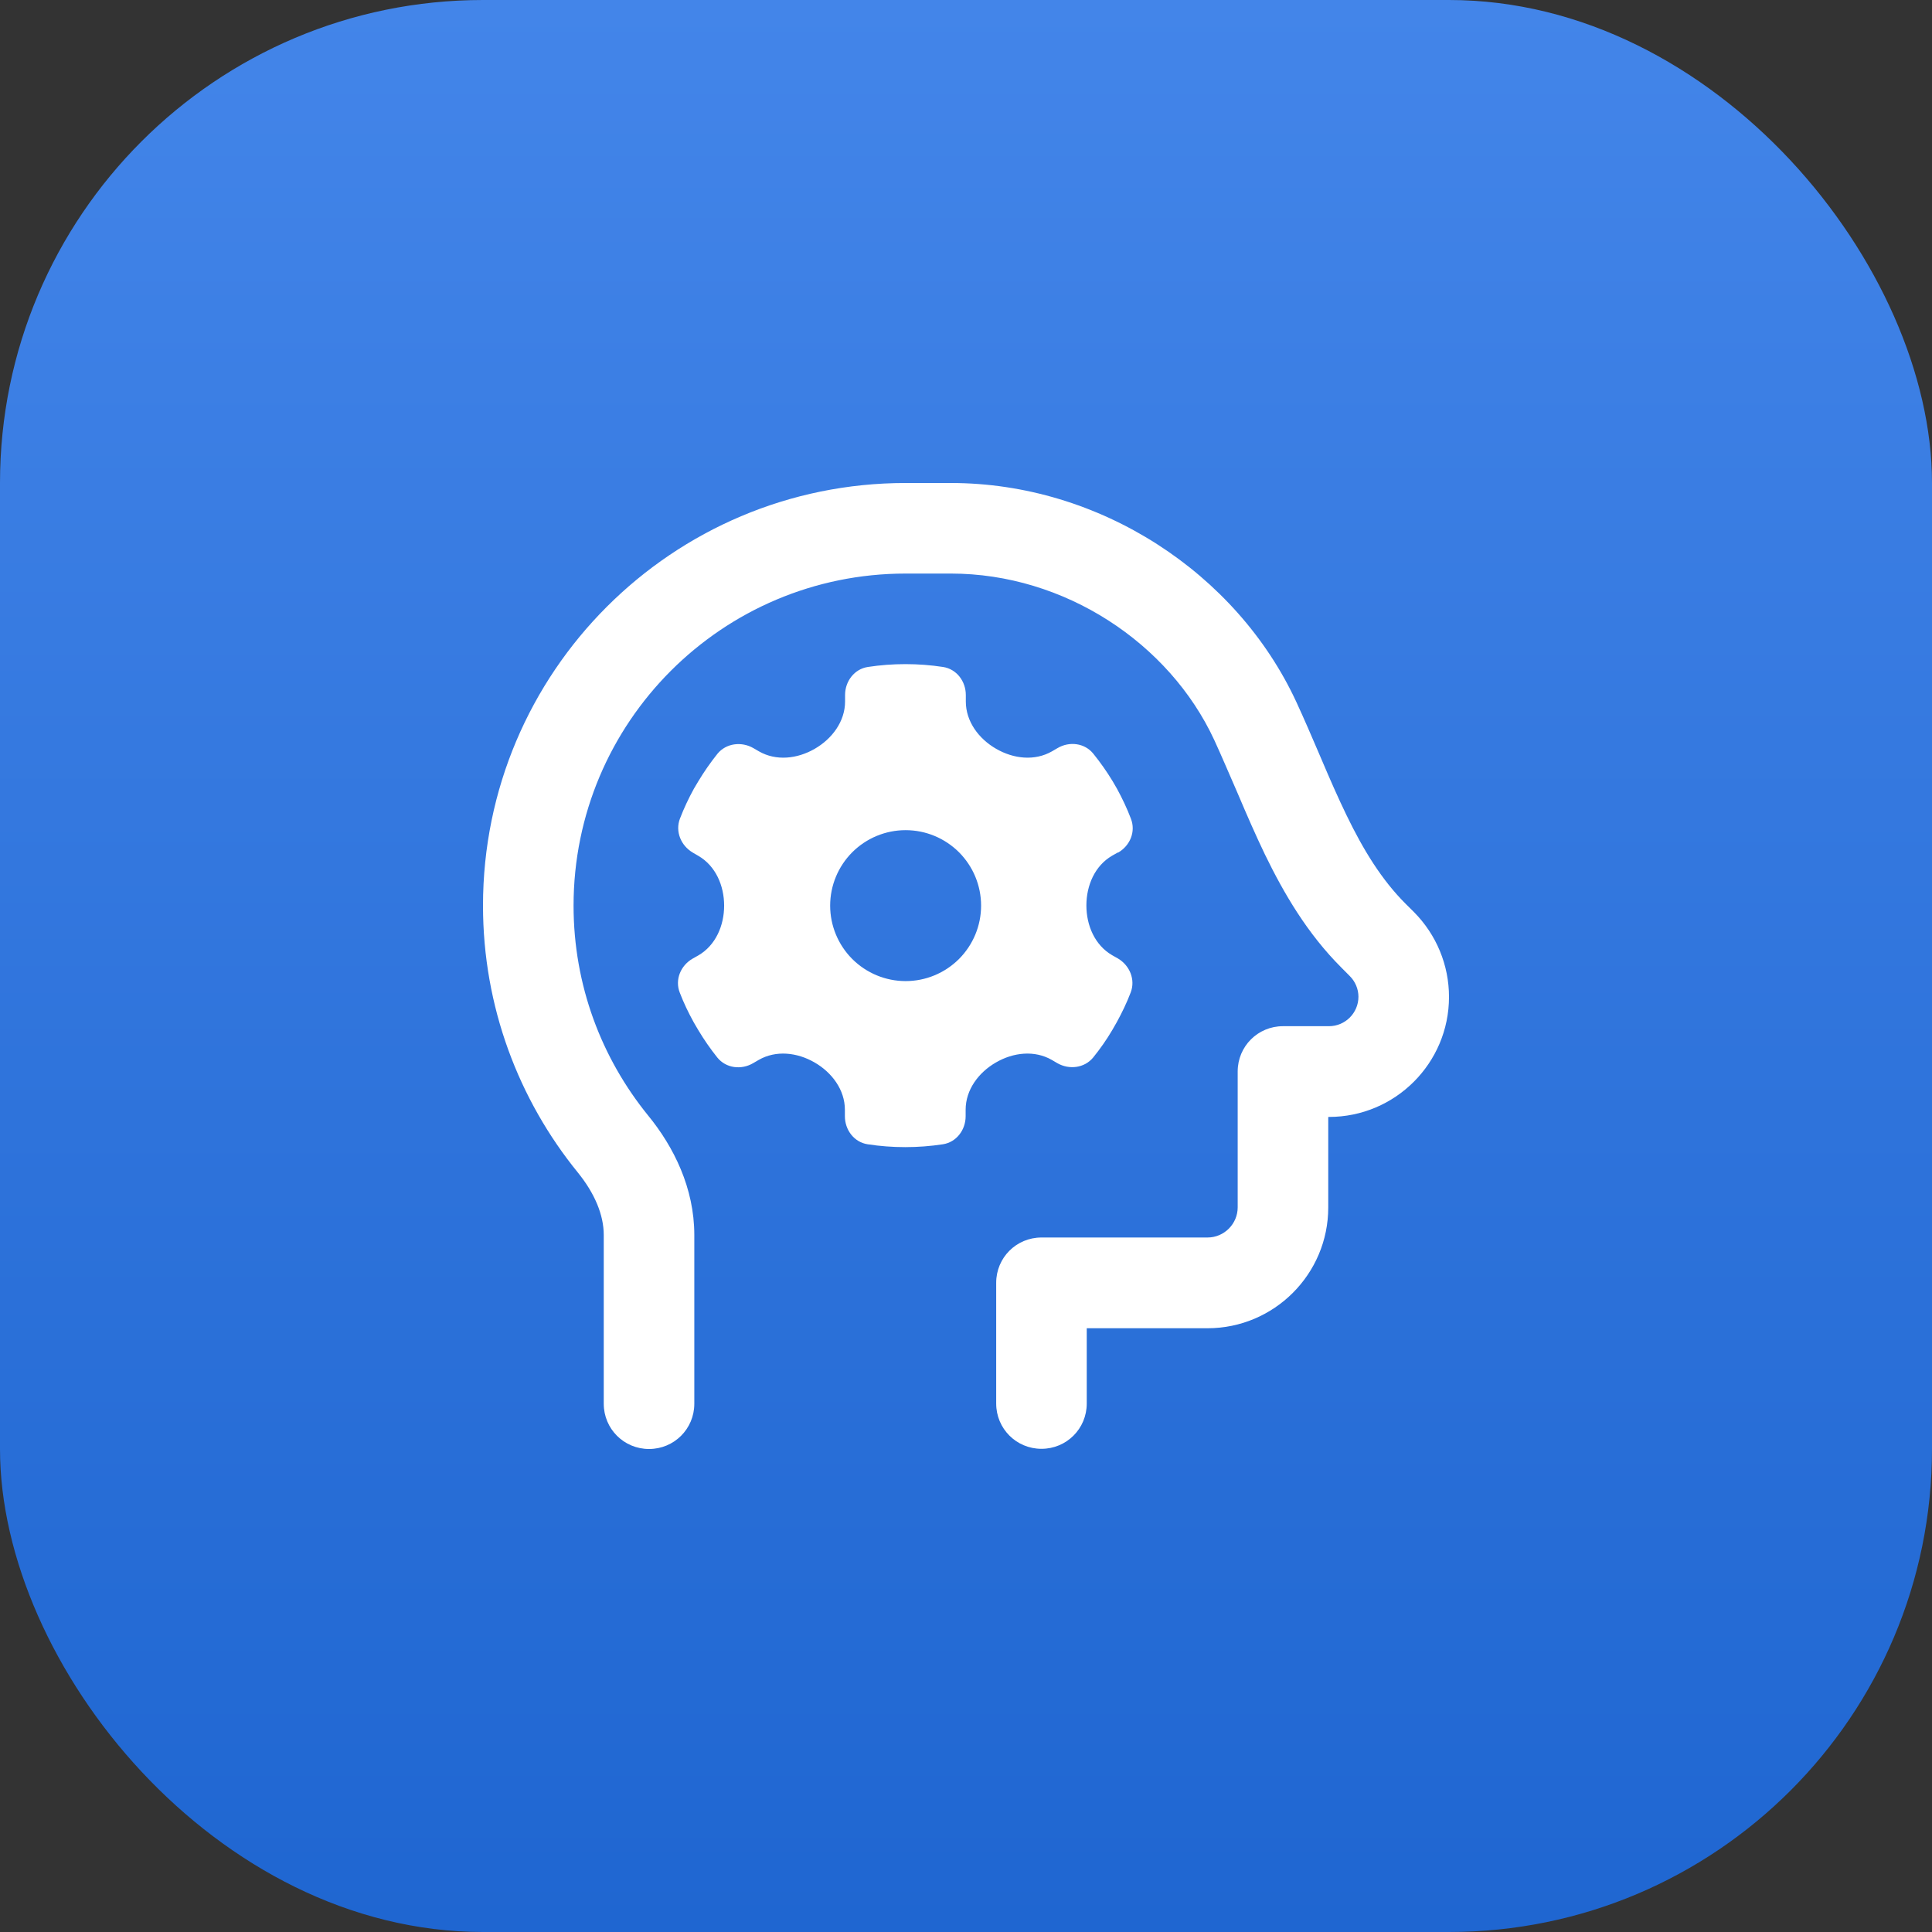 <?xml version="1.0" encoding="UTF-8"?> <svg xmlns="http://www.w3.org/2000/svg" width="32" height="32" viewBox="0 0 32 32" fill="none"><rect x="0" y="0" width="32" height="32" fill="#333333" stroke="none"/> <rect width="32" height="32" rx="8" fill="url(#paint0_linear_52_212)"></rect> <g clip-path="url(#clip0_52_212)"> <path d="M9.5 15C9.5 11.963 11.963 9.5 15 9.5H15.75C17.628 9.5 19.366 10.647 20.113 12.259C20.234 12.522 20.347 12.791 20.469 13.069L20.516 13.178C20.65 13.494 20.794 13.825 20.95 14.15C21.266 14.8 21.653 15.463 22.219 16.028L22.356 16.166C22.447 16.256 22.5 16.381 22.5 16.509C22.5 16.778 22.281 16.997 22.012 16.997H21.25C20.834 16.997 20.5 17.331 20.5 17.747V19.997C20.5 20.272 20.275 20.497 20 20.497H17.25C16.834 20.497 16.5 20.831 16.5 21.247V23.247C16.5 23.663 16.834 23.997 17.25 23.997C17.666 23.997 18 23.663 18 23.247V22H20C21.103 22 22 21.103 22 20V18.5H22.012C23.109 18.5 24 17.609 24 16.512C24 15.984 23.791 15.481 23.419 15.106L23.281 14.969C22.884 14.572 22.581 14.078 22.3 13.497C22.159 13.206 22.028 12.906 21.894 12.591L21.847 12.481C21.728 12.203 21.603 11.912 21.472 11.628C20.481 9.488 18.212 8 15.75 8H15C11.134 8 8 11.134 8 15C8 16.675 8.591 18.216 9.572 19.422C9.85 19.766 10 20.122 10 20.456V23.25C10 23.666 10.334 24 10.75 24C11.166 24 11.5 23.666 11.5 23.25V20.456C11.5 19.678 11.159 18.994 10.734 18.475C9.963 17.525 9.5 16.319 9.5 15ZM18.519 14.122C18.716 14.009 18.816 13.775 18.731 13.559C18.666 13.387 18.587 13.222 18.5 13.062L18.428 12.938C18.331 12.778 18.225 12.628 18.109 12.484C17.966 12.306 17.712 12.275 17.516 12.391L17.425 12.444C17.137 12.609 16.788 12.569 16.5 12.403C16.212 12.238 15.997 11.95 15.997 11.619V11.512C15.997 11.284 15.844 11.081 15.619 11.047C15.416 11.016 15.209 11 14.997 11C14.784 11 14.578 11.016 14.375 11.047C14.15 11.081 13.997 11.284 13.997 11.512V11.619C13.997 11.95 13.781 12.238 13.494 12.403C13.206 12.569 12.856 12.609 12.569 12.444L12.478 12.391C12.281 12.278 12.028 12.309 11.884 12.484C11.769 12.628 11.662 12.781 11.566 12.941L11.494 13.062C11.406 13.222 11.328 13.387 11.262 13.559C11.181 13.772 11.278 14.006 11.475 14.122L11.566 14.175C11.853 14.341 11.994 14.669 11.994 15C11.994 15.331 11.853 15.659 11.566 15.825L11.472 15.878C11.275 15.991 11.175 16.225 11.259 16.441C11.325 16.613 11.403 16.775 11.491 16.934L11.566 17.062C11.662 17.222 11.766 17.372 11.881 17.516C12.025 17.694 12.278 17.725 12.475 17.609L12.566 17.556C12.853 17.391 13.203 17.431 13.491 17.597C13.778 17.762 13.994 18.05 13.994 18.381V18.488C13.994 18.716 14.147 18.919 14.372 18.953C14.575 18.984 14.781 19 14.994 19C15.206 19 15.412 18.984 15.616 18.953C15.841 18.919 15.994 18.716 15.994 18.488V18.381C15.994 18.05 16.209 17.762 16.497 17.597C16.784 17.431 17.134 17.391 17.422 17.556L17.512 17.609C17.709 17.722 17.962 17.691 18.106 17.516C18.222 17.372 18.328 17.222 18.422 17.062L18.497 16.931C18.584 16.772 18.663 16.609 18.728 16.438C18.809 16.225 18.712 15.991 18.516 15.875L18.422 15.822C18.134 15.656 17.994 15.328 17.994 14.997C17.994 14.666 18.134 14.338 18.422 14.172L18.516 14.119L18.519 14.122ZM13.75 15C13.75 14.668 13.882 14.351 14.116 14.116C14.351 13.882 14.668 13.75 15 13.75C15.332 13.75 15.649 13.882 15.884 14.116C16.118 14.351 16.25 14.668 16.25 15C16.25 15.332 16.118 15.649 15.884 15.884C15.649 16.118 15.332 16.25 15 16.25C14.668 16.25 14.351 16.118 14.116 15.884C13.882 15.649 13.75 15.332 13.75 15Z" fill="white"></path> </g> <defs> <linearGradient id="paint0_linear_52_212" x1="16" y1="0" x2="16" y2="32" gradientUnits="userSpaceOnUse"> <stop stop-color="#4385E9"></stop> <stop offset="1" stop-color="#1F66D1"></stop> </linearGradient> <clipPath id="clip0_52_212"> <rect width="16" height="16" fill="white" transform="translate(8 8)"></rect> </clipPath> </defs> </svg> 